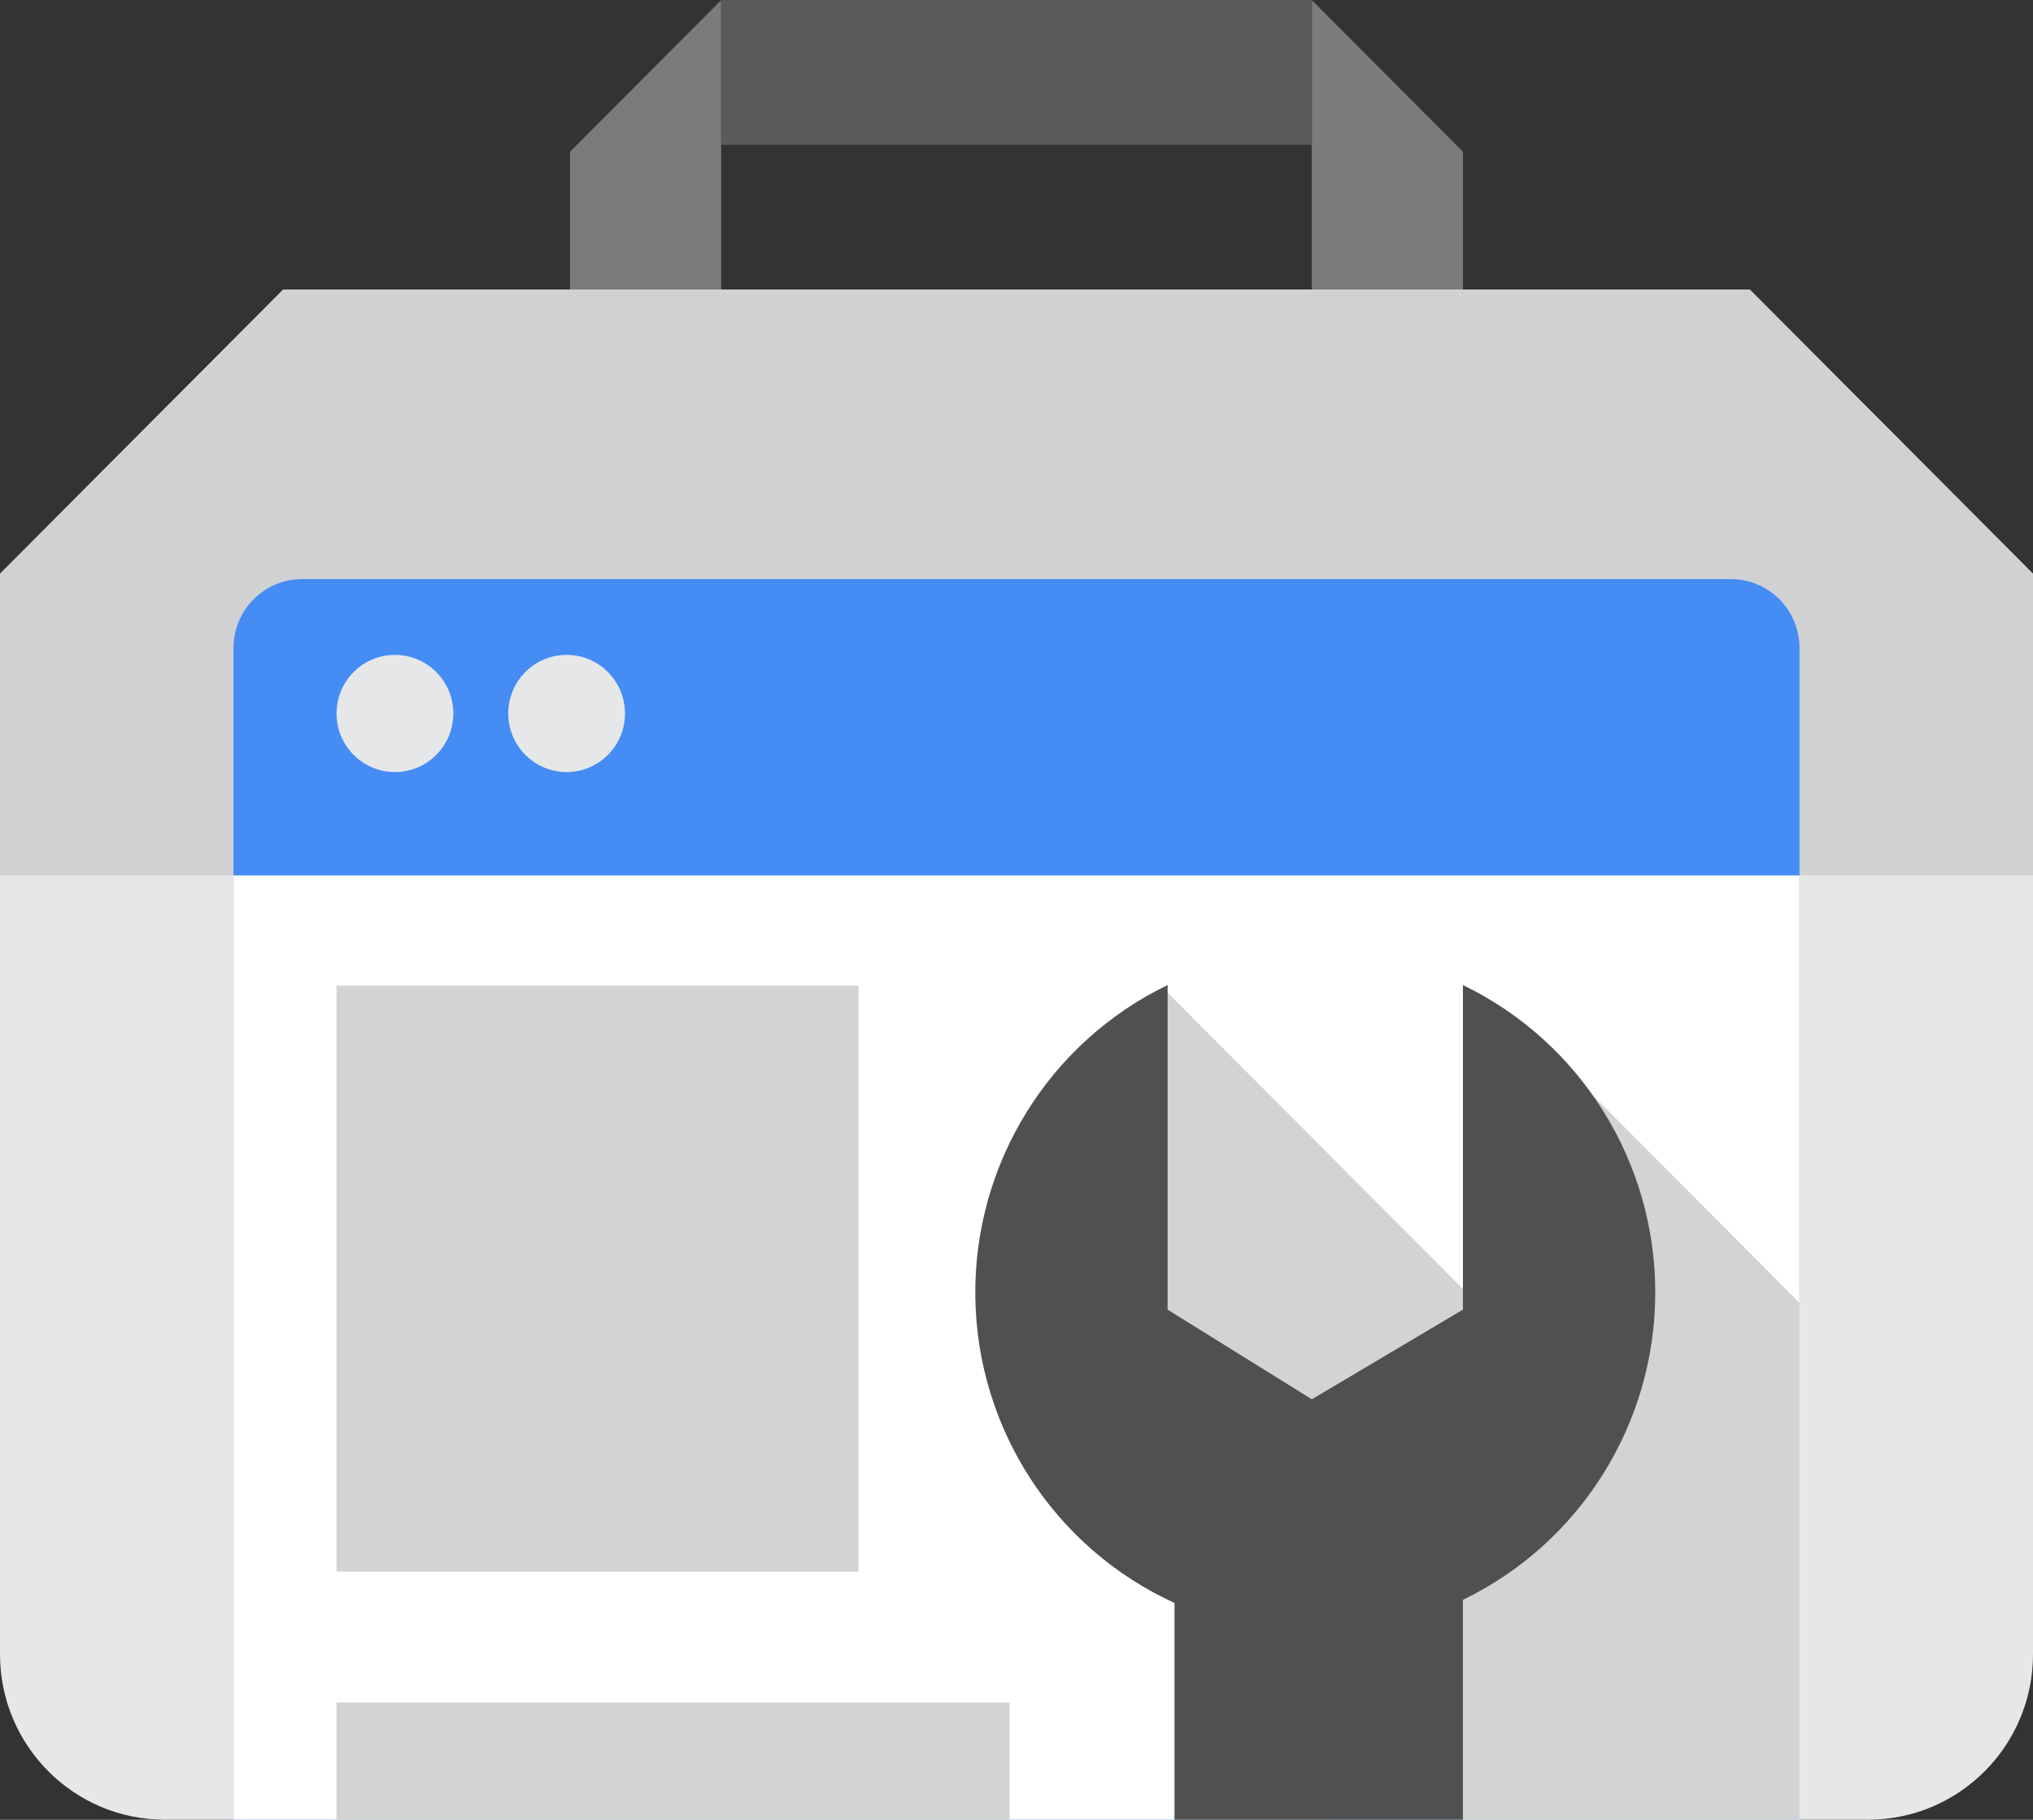 <svg xmlns="http://www.w3.org/2000/svg" xmlns:xlink="http://www.w3.org/1999/xlink" width="143px" height="128px" viewBox="0 0 143 128"><rect x="0" y="0" width="143" height="128" fill="#333333" stroke="none"/><g id="surface1"><path style=" stroke:none;fill-rule:evenodd;fill:rgb(48.235%,48.235%,48.235%);fill-opacity:1;" d="M 40.098 10.672 L 50.727 0.008 L 50.727 20.367 L 40.098 20.367 Z M 102.902 10.672 L 92.273 0.008 L 92.273 20.367 L 102.902 20.367 Z M 102.902 10.672 "></path><path style=" stroke:none;fill-rule:nonzero;fill:rgb(35.294%,35.294%,35.294%);fill-opacity:1;" d="M 50.727 0.008 L 92.273 0.008 L 92.273 10.188 L 50.727 10.188 Z M 50.727 0.008 "></path><path style=" stroke:none;fill-rule:evenodd;fill:rgb(90.196%,90.588%,90.98%);fill-opacity:1;" d="M 131.406 127.992 L 11.594 127.992 C 5.191 127.992 0 122.781 0 116.355 L 0 40.359 L 19.922 20.367 L 123.078 20.367 L 143 40.359 L 143 116.355 C 143 122.781 137.809 127.992 131.406 127.992 Z M 131.406 127.992 "></path><path style=" stroke:none;fill-rule:evenodd;fill:rgb(81.569%,81.961%,82.353%);fill-opacity:1;" d="M 0 61.574 L 0 40.359 L 19.922 20.367 L 123.078 20.367 L 143 40.359 L 143 61.574 Z M 0 61.574 "></path><path style=" stroke:none;fill-rule:evenodd;fill:rgb(27.059%,54.902%,96.078%);fill-opacity:1;" d="M 16.426 127.992 L 16.426 45.578 C 16.426 42.902 18.59 40.73 21.258 40.73 L 121.742 40.73 C 124.41 40.73 126.574 42.902 126.574 45.578 L 126.574 127.992 Z M 16.426 127.992 "></path><path style=" stroke:none;fill-rule:nonzero;fill:rgb(100%,100%,100%);fill-opacity:1;" d="M 16.426 61.574 L 126.574 61.574 L 126.574 127.992 L 16.426 127.992 Z M 16.426 61.574 "></path><path style=" stroke:none;fill-rule:evenodd;fill:rgb(82.353%,82.745%,83.137%);fill-opacity:1;" d="M 93.723 127.992 L 93.723 108.117 L 84.062 98.422 L 77.781 80.969 L 82.129 69.816 L 106.766 94.543 L 111.113 76.121 L 126.574 91.633 L 126.574 127.992 Z M 93.723 127.992 "></path><path style=" stroke:none;fill-rule:nonzero;fill:rgb(82.353%,82.745%,83.137%);fill-opacity:1;" d="M 23.672 69.332 L 60.387 69.332 L 60.387 110.539 L 23.672 110.539 Z M 23.672 119.75 L 71.016 119.75 L 71.016 127.992 L 23.672 127.992 Z M 23.672 119.75 "></path><path style=" stroke:none;fill-rule:evenodd;fill:rgb(31.373%,31.373%,31.373%);fill-opacity:1;" d="M 102.902 112.527 L 102.902 127.992 L 82.613 127.992 L 82.613 112.746 C 74.168 108.891 68.707 100.48 68.602 91.172 C 68.5 81.859 73.77 73.328 82.129 69.285 L 82.129 92.117 L 92.273 98.422 L 102.902 92.117 L 102.902 69.285 C 111.172 73.289 116.43 81.691 116.43 90.906 C 116.43 100.121 111.172 108.523 102.902 112.527 Z M 102.902 112.527 "></path><path style=" stroke:none;fill-rule:evenodd;fill:rgb(90.196%,90.588%,90.98%);fill-opacity:1;" d="M 27.777 46.062 C 30.047 46.062 31.887 47.906 31.887 50.184 C 31.887 52.461 30.047 54.305 27.777 54.305 C 25.512 54.305 23.672 52.461 23.672 50.184 C 23.672 47.906 25.512 46.062 27.777 46.062 Z M 39.855 46.062 C 42.125 46.062 43.961 47.906 43.961 50.184 C 43.961 52.461 42.125 54.305 39.855 54.305 C 37.59 54.305 35.75 52.461 35.75 50.184 C 35.75 47.906 37.59 46.062 39.855 46.062 Z M 39.855 46.062 "></path></g></svg>